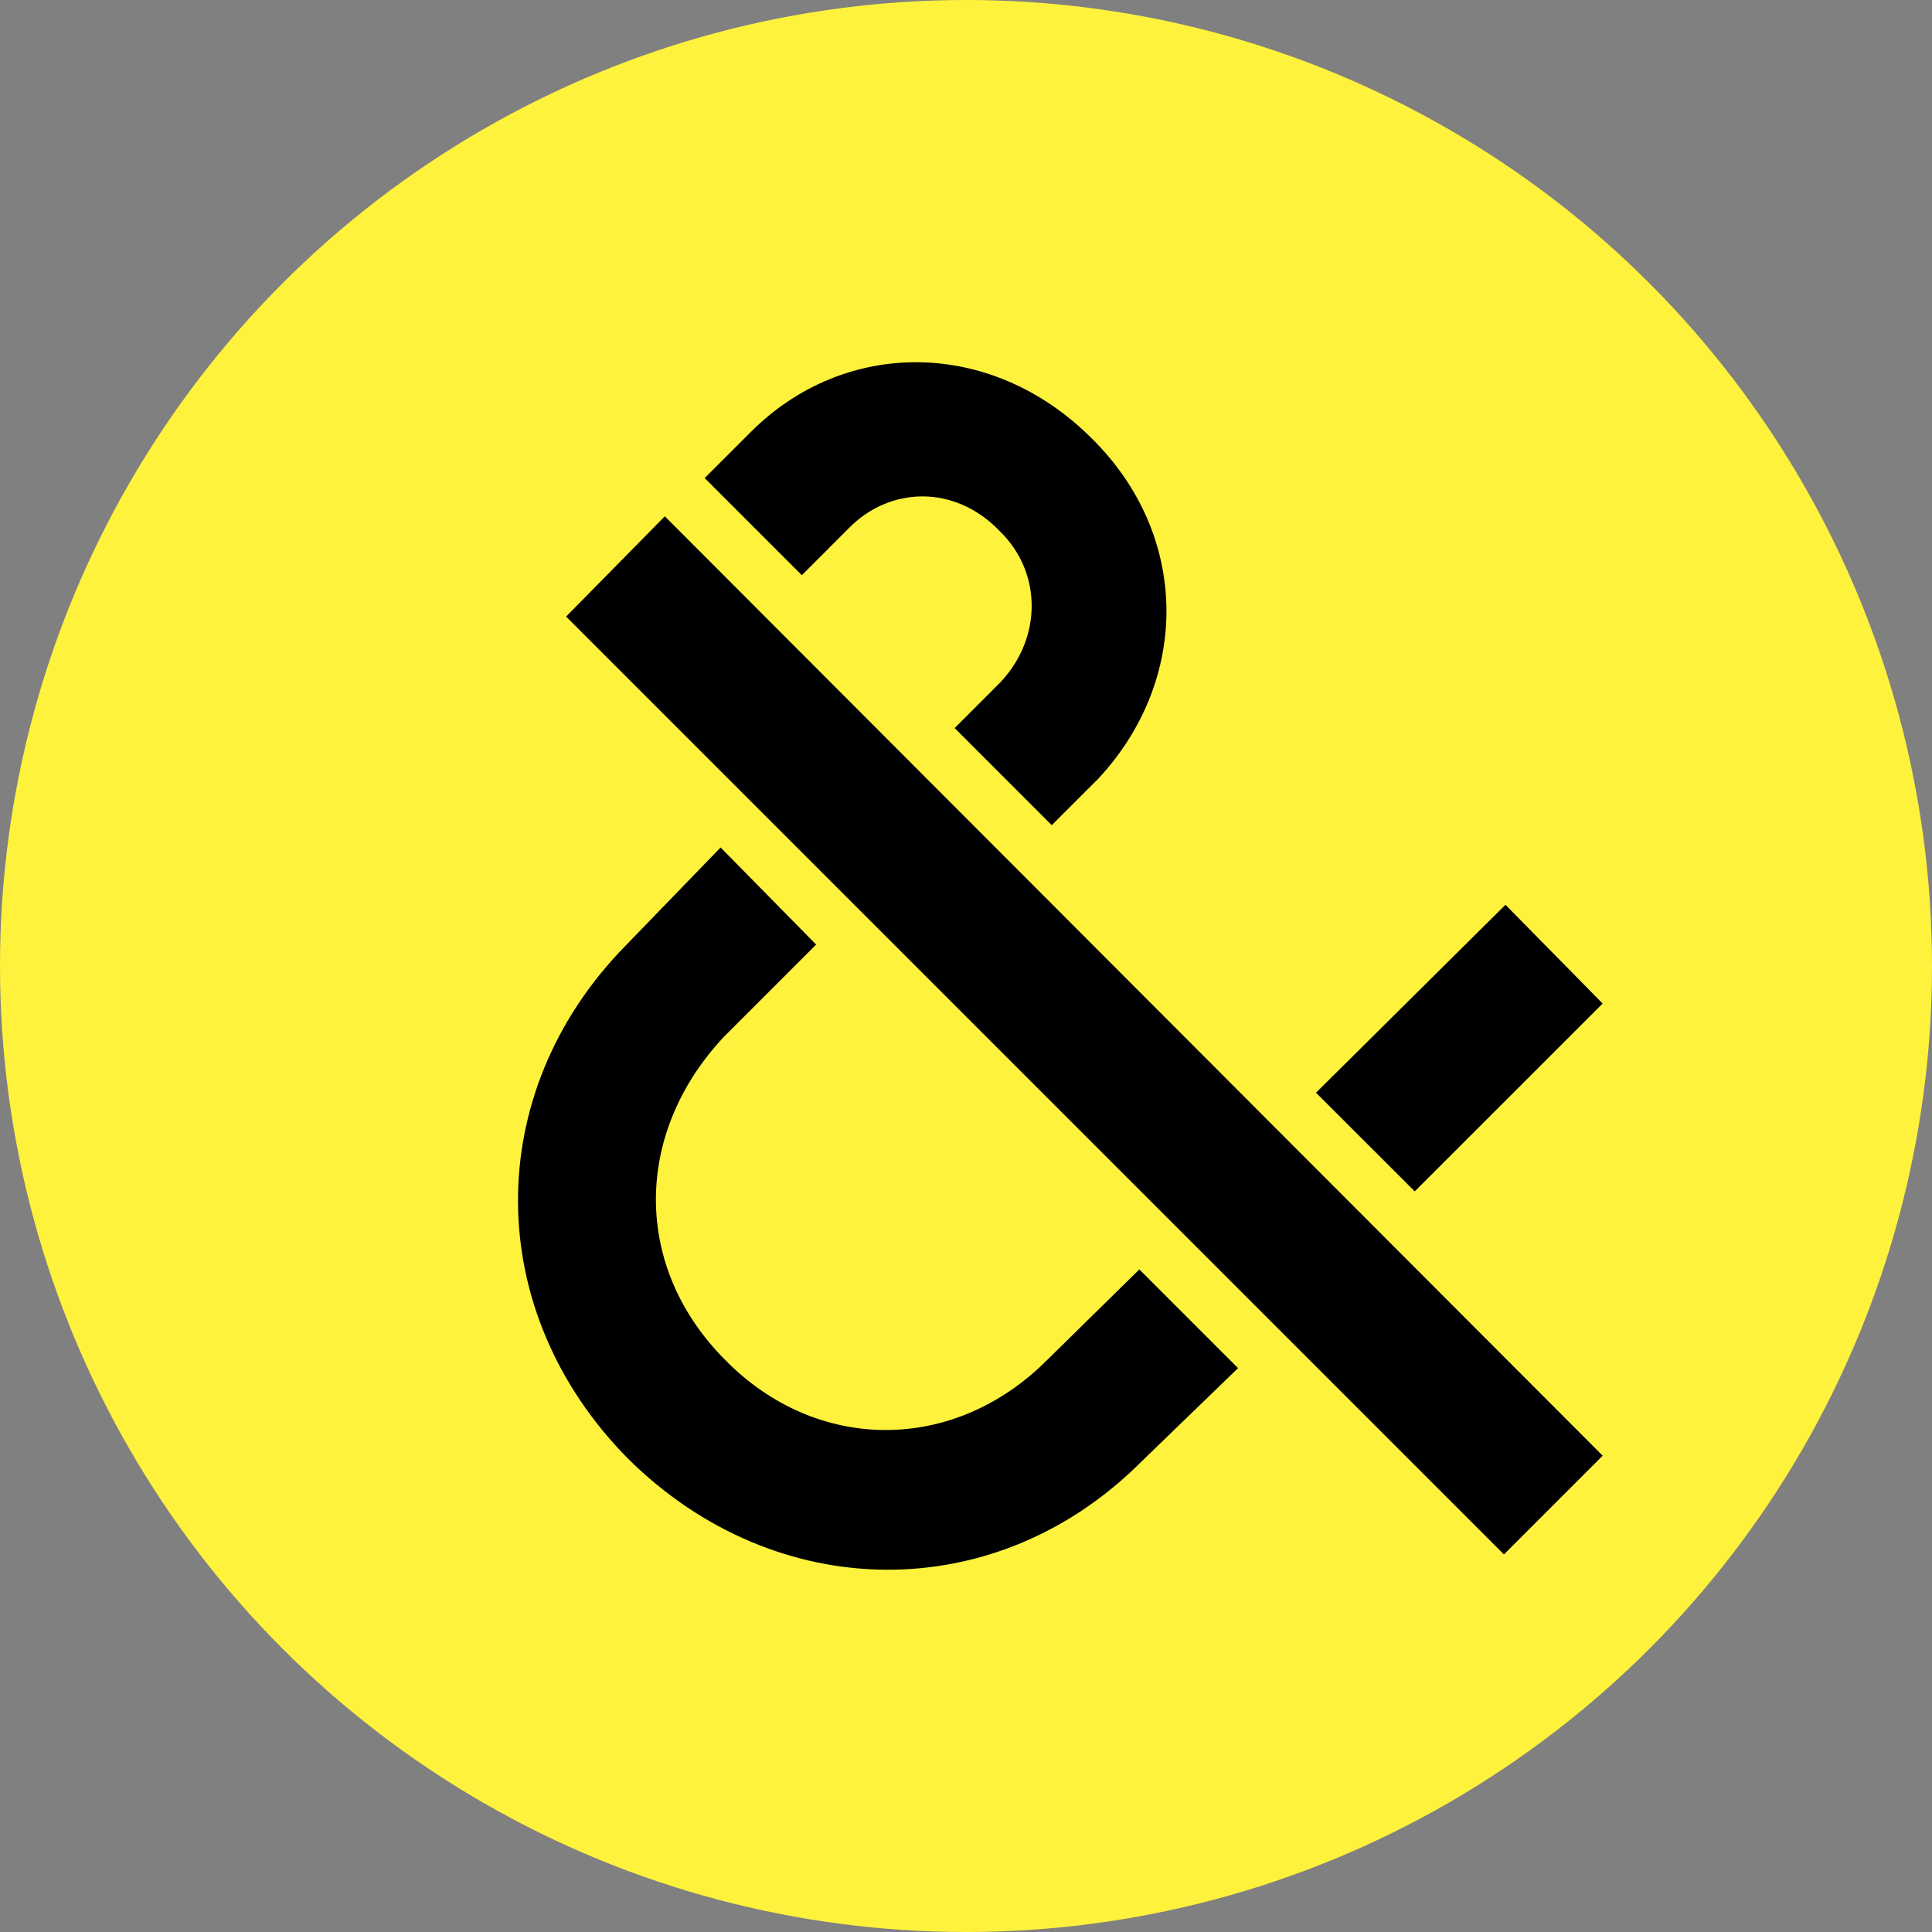 <svg xmlns="http://www.w3.org/2000/svg" version="1.1" xmlns:xlink="http://www.w3.org/1999/xlink" xmlns:svgjs="http://svgjs.dev/svgjs" width="1024" height="1024"><rect width="100%" height="100%" fill="#808080" stroke="none"/><svg xmlns="http://www.w3.org/2000/svg" version="1.1" xmlns:xlink="http://www.w3.org/1999/xlink" xmlns:svgjs="http://svgjs.dev/svgjs" width="1024" height="1024"><svg id="SvgjsSvg1021" data-name="Layer 2" xmlns="http://www.w3.org/2000/svg" viewBox="0 0 1024 1024">
  <defs>
    <style>
      .cls-1 {
        fill: #fff23d;
      }
    </style>
  </defs>
  <g id="SvgjsG1020" data-name="Layer 1">
    <g>
      <circle class="cls-1" cx="512" cy="512" r="512"></circle>
      <g>
        <path d="M656.19,725.14l-51.46,49.78c-76.82,76.78-193.26,75.96-271.76-1.68-77.61-78.47-77.61-194.08-1.68-271.73l50.64-52.33,50.64,51.46-48.96,48.96c-48.1,51.46-48.1,122.35.86,171.31,48.1,48.96,120.66,49.78,170.45,0l48.96-48.1,52.32,52.33Z"></path>
        <path d="M797.12,823.88l-497.08-497.08,52.33-53.15,497.08,497.9-52.33,52.33Z"></path>
        <path d="M505.98,385.9l24.47-24.49c21.95-23.6,21.95-58.2-.82-80.16-23.63-24.46-58.23-23.63-80.18-.86l-24.46,24.49-51.5-51.5,24.49-24.46c49.78-49.78,127.43-49.78,180.58,3.37,52.33,51.5,52.33,128.29,3.37,180.62l-24.47,24.46-51.47-51.47Z"></path>
        <path d="M849.44,531.89l-99.6,99.56-52.33-52.29,100.42-99.6,51.51,52.33Z"></path>
      </g>
    </g>
  </g>
</svg><style>@media (prefers-color-scheme: light) { :root { filter: none; } }
@media (prefers-color-scheme: dark) { :root { filter: none; } }
</style></svg><style>@media (prefers-color-scheme: light) { :root { filter: none; } }
@media (prefers-color-scheme: dark) { :root { filter: none; } }
</style></svg>